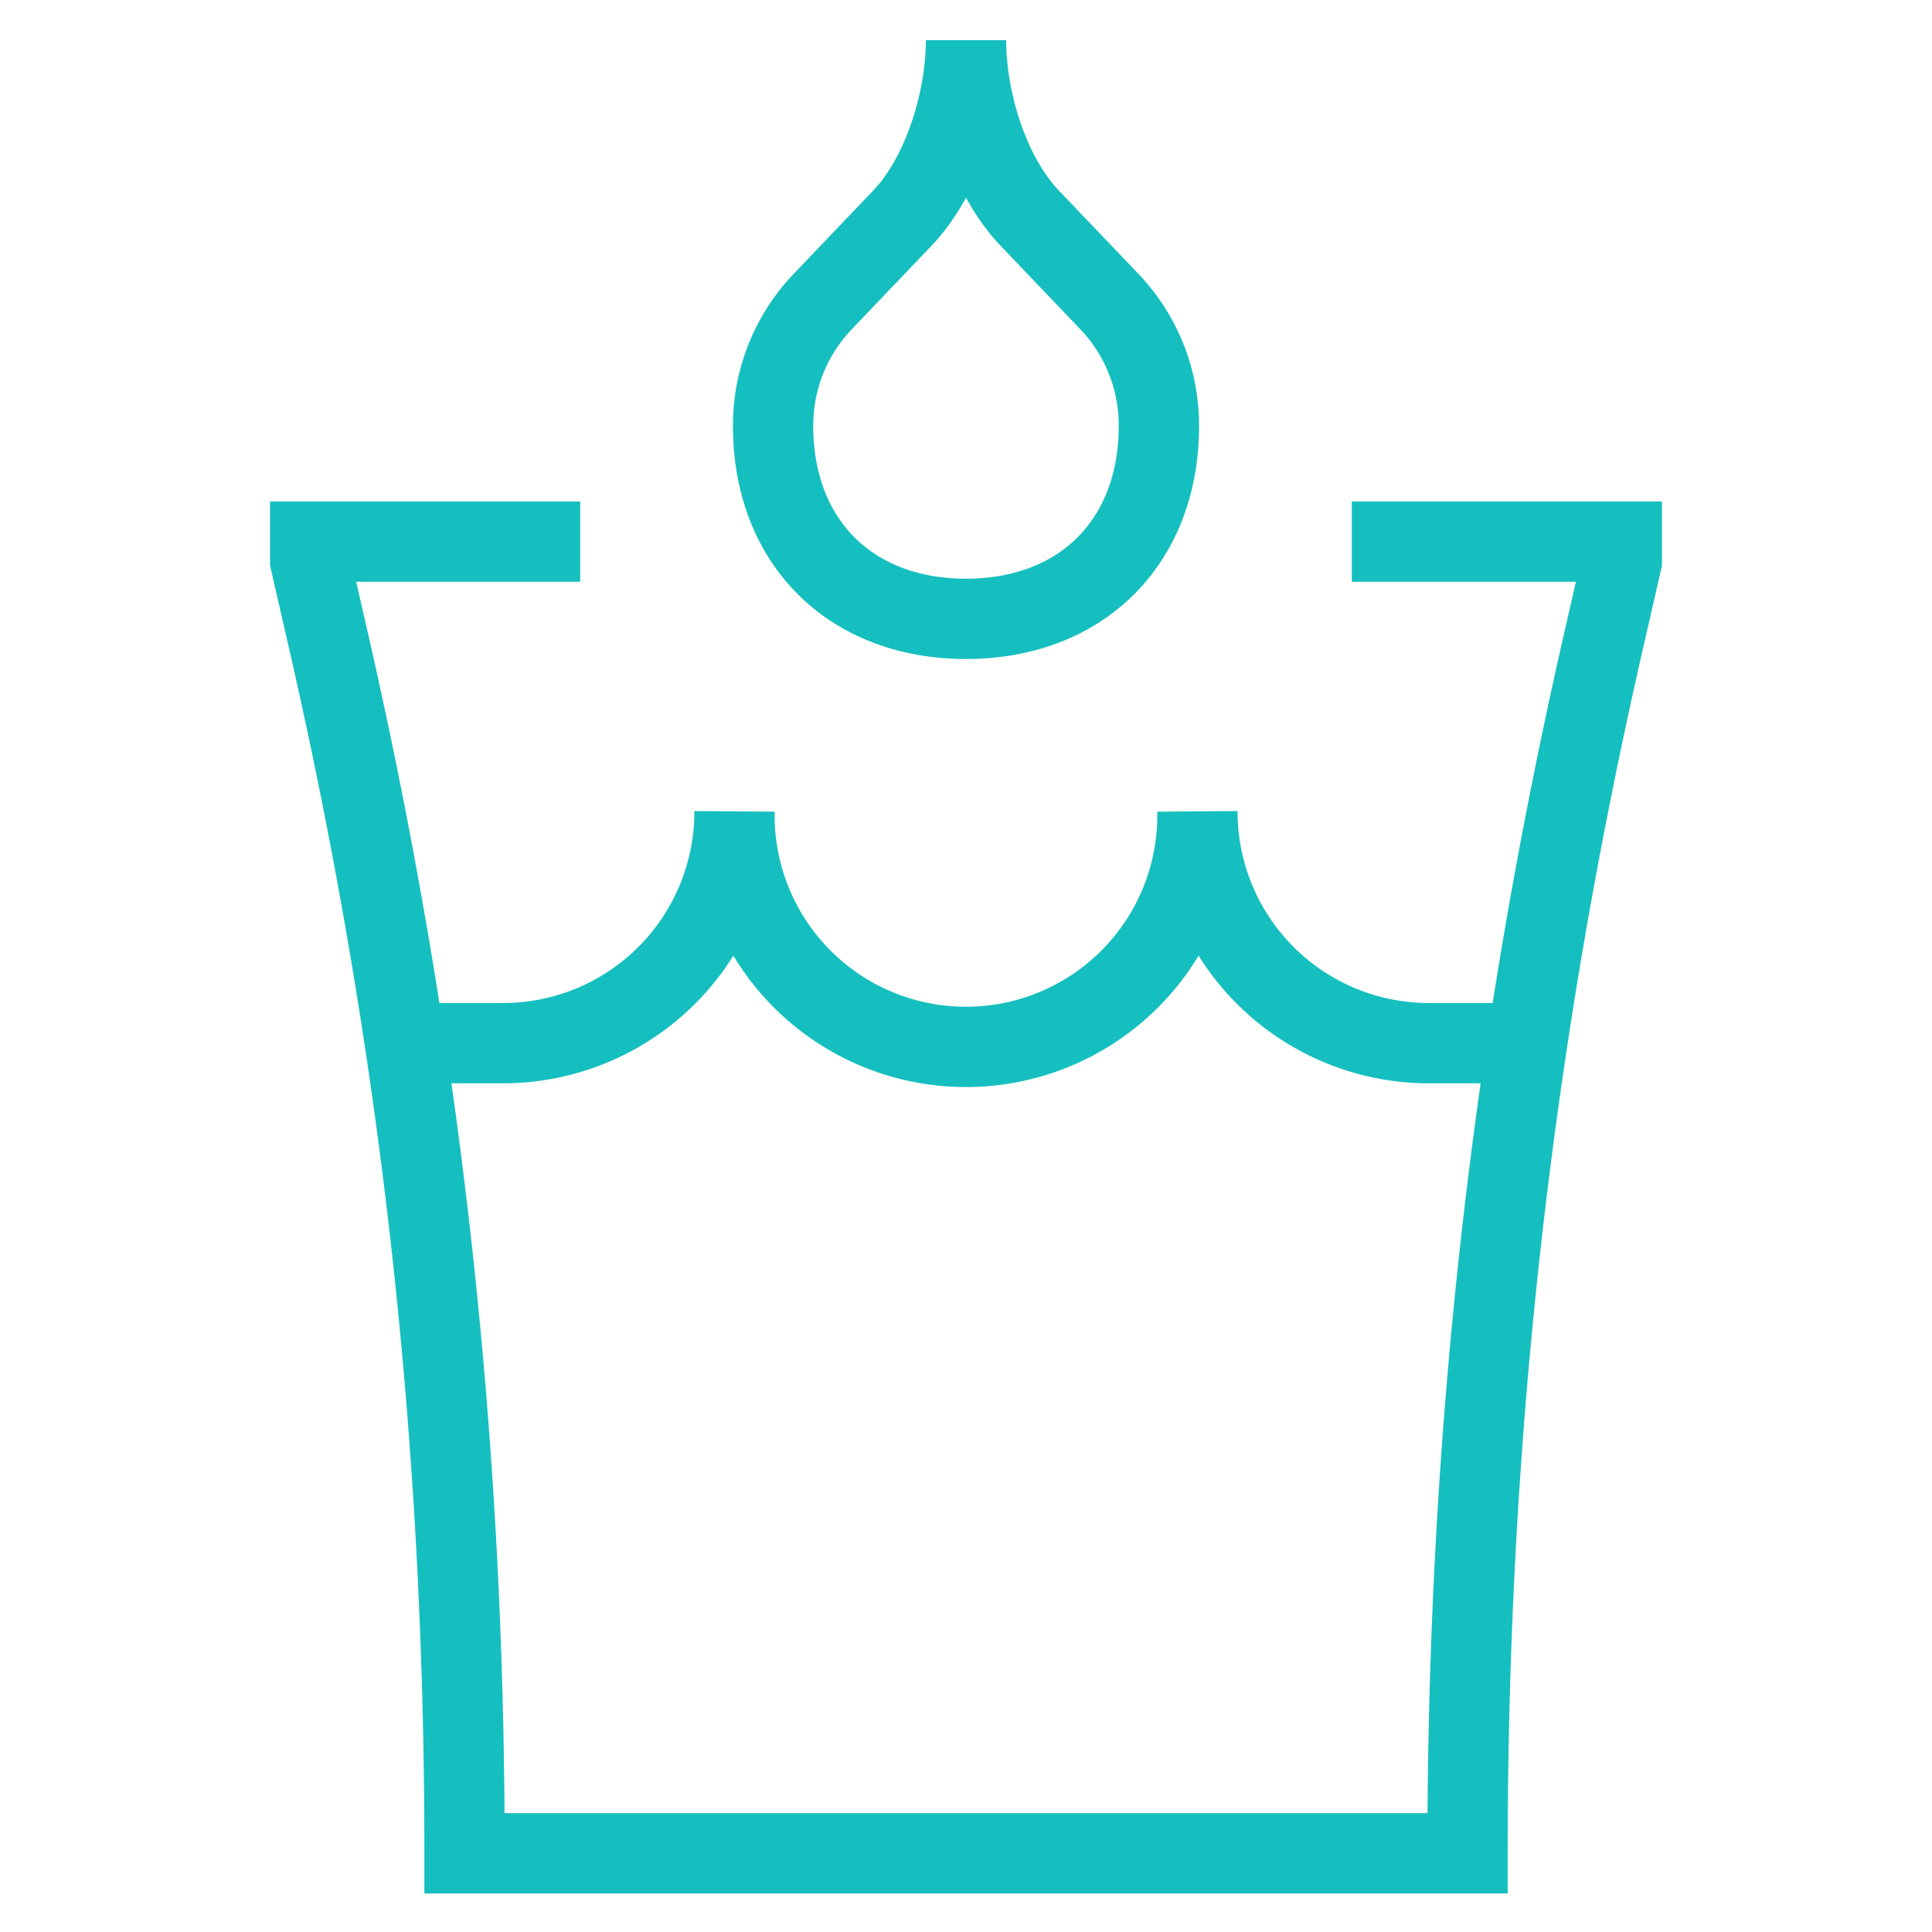<svg xmlns="http://www.w3.org/2000/svg" fill="none" viewBox="-0.665 -0.665 32 32" height="32" width="32"><path stroke="#16bfbf" d="M8.945 8.306H4.473v0.319l0.307 1.342C6.275 16.507 7.029 23.002 7.029 30.031h16.613c0 -7.029 0.754 -13.524 2.249 -20.063l0.307 -1.342V8.306H21.725M6.036 16.613H7.667a3.834 3.834 0 0 0 3.834 -3.834 3.834 3.834 0 1 0 7.667 0 3.834 3.834 0 0 0 3.834 3.834h1.632M12.14 6.39c0 1.917 1.278 3.195 3.195 3.195s3.195 -1.278 3.195 -3.195a2.965 2.965 0 0 0 -0.811 -2.05l-1.329 -1.392C15.715 2.241 15.335 0.999 15.335 0c0 0.999 -0.38 2.241 -1.054 2.948l-1.329 1.392A2.97 2.97 0 0 0 12.14 6.39Z" stroke-width="1.33"></path></svg>